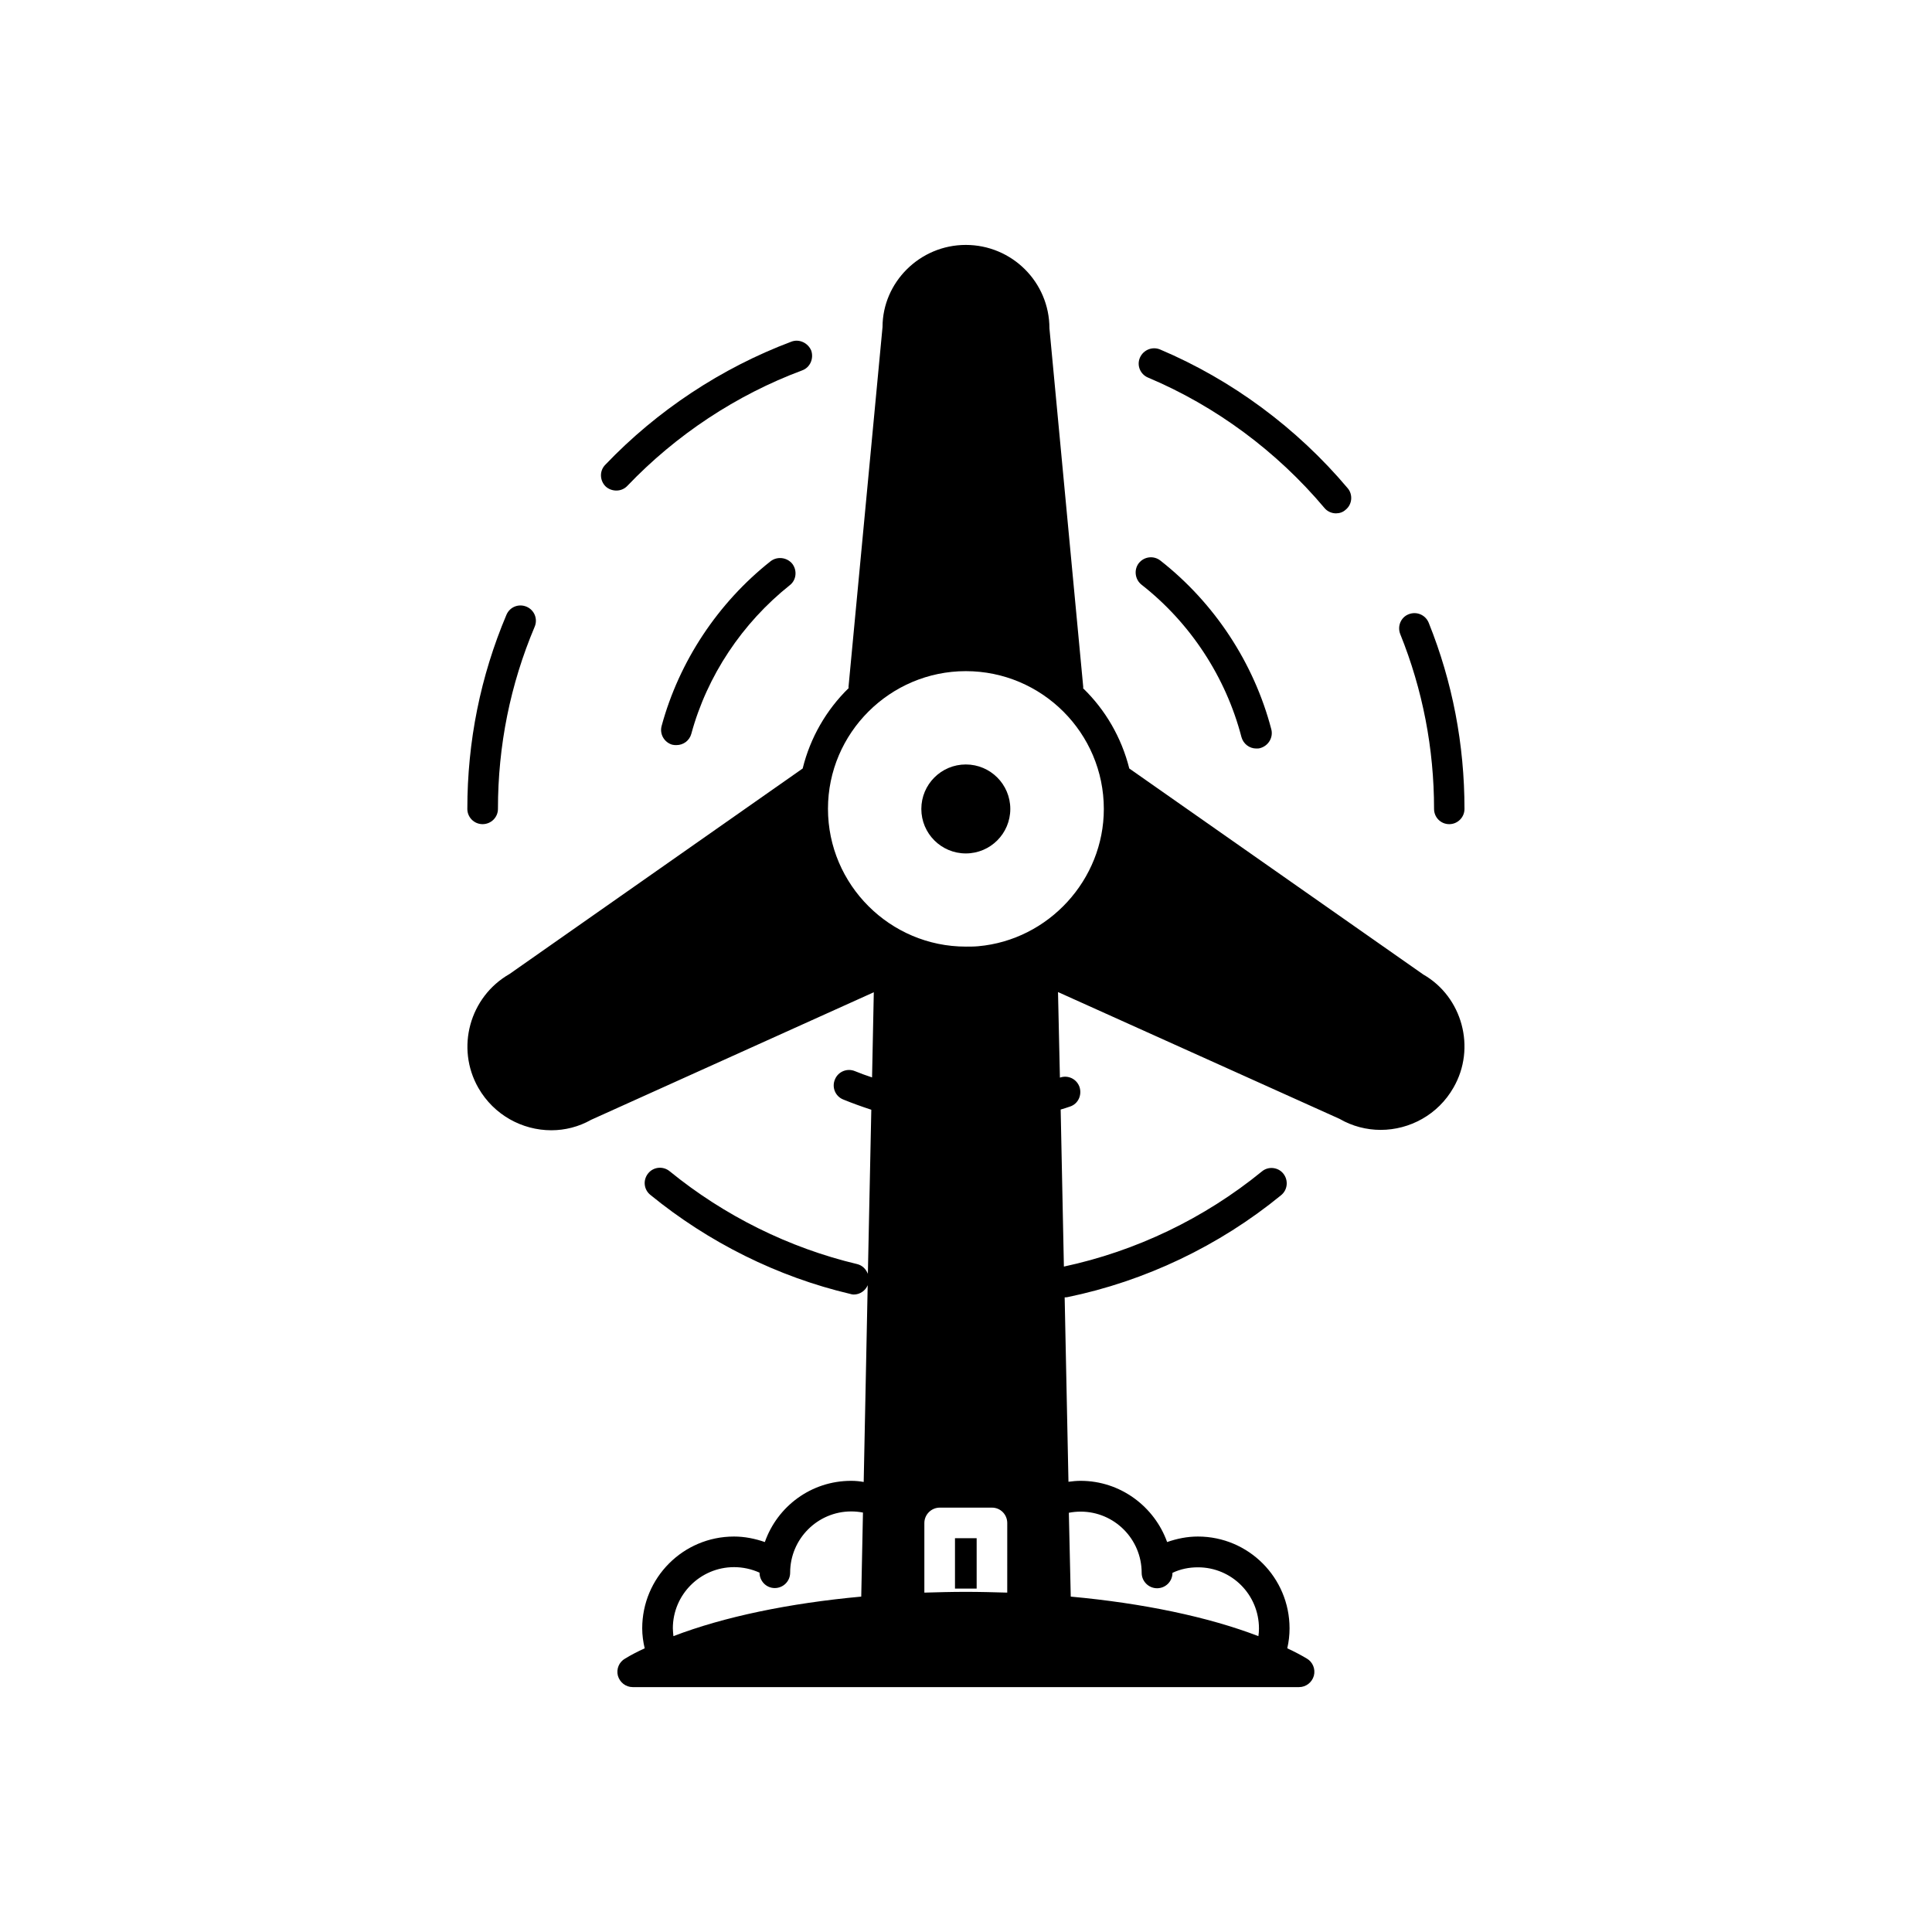 <?xml version="1.0" encoding="UTF-8"?>
<!-- Uploaded to: SVG Repo, www.svgrepo.com, Generator: SVG Repo Mixer Tools -->
<svg fill="#000000" width="800px" height="800px" version="1.1" viewBox="144 144 512 512" xmlns="http://www.w3.org/2000/svg">
 <g>
  <path d="m397.08 551.64h5.742v13.352h-5.742z"/>
  <path d="m271.88 362.41c2.266 0 4.082-1.812 4.082-4.031 0-16.777 3.273-33 9.723-48.266 0.906-2.113-0.102-4.481-2.164-5.34-2.066-0.855-4.387 0.051-5.293 2.117-6.902 16.324-10.379 33.605-10.379 51.488 0 2.219 1.816 4.031 4.031 4.031z"/>
  <path d="m521.21 402.27-77.938-54.613c-2.066-8.211-6.348-15.566-12.246-21.262 0-0.102 0.051-0.152 0.051-0.25l-8.965-95.121c0-12.242-9.926-22.117-22.168-22.117-12.191 0-22.066 9.926-22.066 21.766l-9.02 95.422c0 0.102 0.051 0.152 0.051 0.25-5.894 5.746-10.176 13.102-12.191 21.312l-77.688 54.461c-10.578 6.047-14.309 19.598-8.262 30.18 4.133 7.203 11.637 11.234 19.348 11.234 3.578 0 7.254-0.906 10.531-2.769l74.918-33.805-0.461 22.57c-1.512-0.504-3.074-1.059-4.535-1.664-2.062-0.855-4.434 0.102-5.289 2.168-0.906 2.062 0.051 4.481 2.168 5.34 2.469 1.008 4.988 1.914 7.457 2.719l-0.91 43.48c-0.504-1.211-1.41-2.215-2.82-2.57-18.035-4.281-35.215-12.797-49.676-24.586-1.762-1.461-4.332-1.211-5.742 0.555-1.41 1.762-1.16 4.281 0.605 5.691 15.418 12.594 33.703 21.715 53 26.25 0.25 0.102 0.605 0.152 0.906 0.152 1.613 0 3.074-1.008 3.68-2.469l-1.059 52.141c-1.109-0.199-2.168-0.301-3.324-0.301-10.578 0-19.547 6.75-22.871 16.223-2.625-0.906-5.344-1.461-8.164-1.461-13.504 0-24.336 10.934-24.336 24.336 0 1.762 0.25 3.578 0.656 5.289-1.863 0.855-3.629 1.762-5.191 2.719-1.609 0.906-2.367 2.773-1.914 4.535 0.504 1.762 2.066 3.023 3.93 3.023h176.59c1.812 0 3.426-1.211 3.93-3.023 0.453-1.762-0.301-3.629-1.863-4.535-1.613-0.957-3.324-1.863-5.191-2.719 0.402-1.715 0.605-3.527 0.605-5.289 0-13.453-10.883-24.336-24.285-24.336-2.871 0-5.543 0.555-8.16 1.461-3.375-9.422-12.395-16.223-22.922-16.223-1.059 0-2.168 0.102-3.223 0.25l-1.008-48.871c0.203 0 0.453 0 0.707-0.051 20.605-4.231 40.254-13.602 56.629-27.004 1.762-1.41 2.016-3.981 0.605-5.742-1.359-1.715-3.981-2.016-5.691-0.555-15.273 12.449-33.359 21.113-52.453 25.195l-0.855-41.617c0.855-0.25 1.664-0.504 2.519-0.805 2.117-0.707 3.176-3.023 2.469-5.188-0.754-2.117-3.023-3.223-5.188-2.469l-0.504-22.672 74.613 33.605c3.375 1.965 7.203 2.922 10.883 2.922 7.707 0 15.215-4.031 19.297-11.184 6.09-10.535 2.312-24.086-7.965-29.98zm-110.23 163.79c-3.625-0.102-7.305-0.203-11.031-0.203-3.68 0-7.356 0.102-10.984 0.203v-18.441c0-2.266 1.863-4.082 4.082-4.082h13.855c2.215 0 4.031 1.812 4.031 4.082l-0.004 18.441zm-11.031-244.2c20.152 0 36.578 16.375 36.578 36.527 0 18.742-14.609 34.711-33.301 36.375-1.062 0.098-2.172 0.098-3.277 0.098-20.051 0-36.527-16.375-36.527-36.527 0-20.102 16.477-36.473 36.527-36.473zm-77.637 253.67c0-8.969 7.305-16.223 16.223-16.223 2.316 0 4.637 0.504 6.75 1.461 0 2.215 1.762 4.082 4.031 4.082 2.266 0 4.082-1.812 4.082-4.082 0-8.969 7.305-16.223 16.172-16.223 1.059 0 2.117 0.102 3.125 0.301l-0.457 22.27c-19.145 1.762-36.375 5.34-49.777 10.48-0.051-0.707-0.148-1.363-0.148-2.066zm108.07-30.934c8.918 0 16.172 7.254 16.172 16.223 0 2.215 1.812 4.082 4.082 4.082 2.266 0 4.082-1.812 4.082-4.082 2.113-1.008 4.379-1.465 6.75-1.465 8.969 0 16.172 7.254 16.172 16.223 0 0.707-0.051 1.309-0.152 2.016-13.402-5.137-30.582-8.715-49.727-10.477l-0.504-22.219c1.059-0.203 2.066-0.301 3.125-0.301z"/>
  <path d="m411.74 358.38c0 6.512-5.277 11.789-11.789 11.789s-11.789-5.277-11.789-11.789c0-6.512 5.277-11.789 11.789-11.789s11.789 5.277 11.789 11.789"/>
  <path d="m448.26 244.07c17.938 7.559 34.109 19.547 46.703 34.512 0.758 0.957 1.965 1.461 3.074 1.461 0.957 0 1.863-0.301 2.57-0.957 1.762-1.41 1.965-4.031 0.555-5.691-13.453-15.973-30.684-28.719-49.727-36.781-2.066-0.855-4.434 0.102-5.34 2.168-0.906 2.062 0.102 4.434 2.164 5.289z"/>
  <path d="m524.04 358.38c0 2.215 1.762 4.031 4.031 4.031 2.215 0 4.031-1.812 4.031-4.031 0-17.078-3.176-33.656-9.473-49.324-0.855-2.113-3.223-3.121-5.34-2.266-2.066 0.809-3.023 3.176-2.215 5.242 5.941 14.711 8.965 30.328 8.965 46.348z"/>
  <path d="m307.35 274c1.059 0 2.117-0.402 2.922-1.258 12.898-13.504 28.867-24.082 46.301-30.582 2.117-0.758 3.125-3.125 2.418-5.242-0.855-2.062-3.223-3.172-5.289-2.367-18.492 6.953-35.57 18.238-49.273 32.598-1.613 1.613-1.512 4.18 0.051 5.742 0.805 0.758 1.863 1.109 2.871 1.109z"/>
  <path d="m473 339.34c0.504 1.812 2.117 3.023 3.93 3.023 0.301 0 0.707 0 1.008-0.102 2.215-0.605 3.527-2.82 2.973-4.988-4.586-17.531-15.012-33.453-29.422-44.738-1.766-1.359-4.281-1.059-5.695 0.707-1.359 1.762-1.004 4.332 0.707 5.691 13 10.176 22.371 24.535 26.5 40.406z"/>
  <path d="m348.21 292.74c-13.957 11.031-24.234 26.551-28.867 43.629-0.605 2.168 0.703 4.383 2.82 4.988 0.402 0.102 0.754 0.102 1.109 0.102 1.812 0 3.426-1.16 3.93-2.973 4.18-15.418 13.504-29.371 26.098-39.398 1.762-1.359 2.016-3.93 0.656-5.691-1.414-1.715-3.984-2.016-5.746-0.656z"/>
 </g>
</svg>